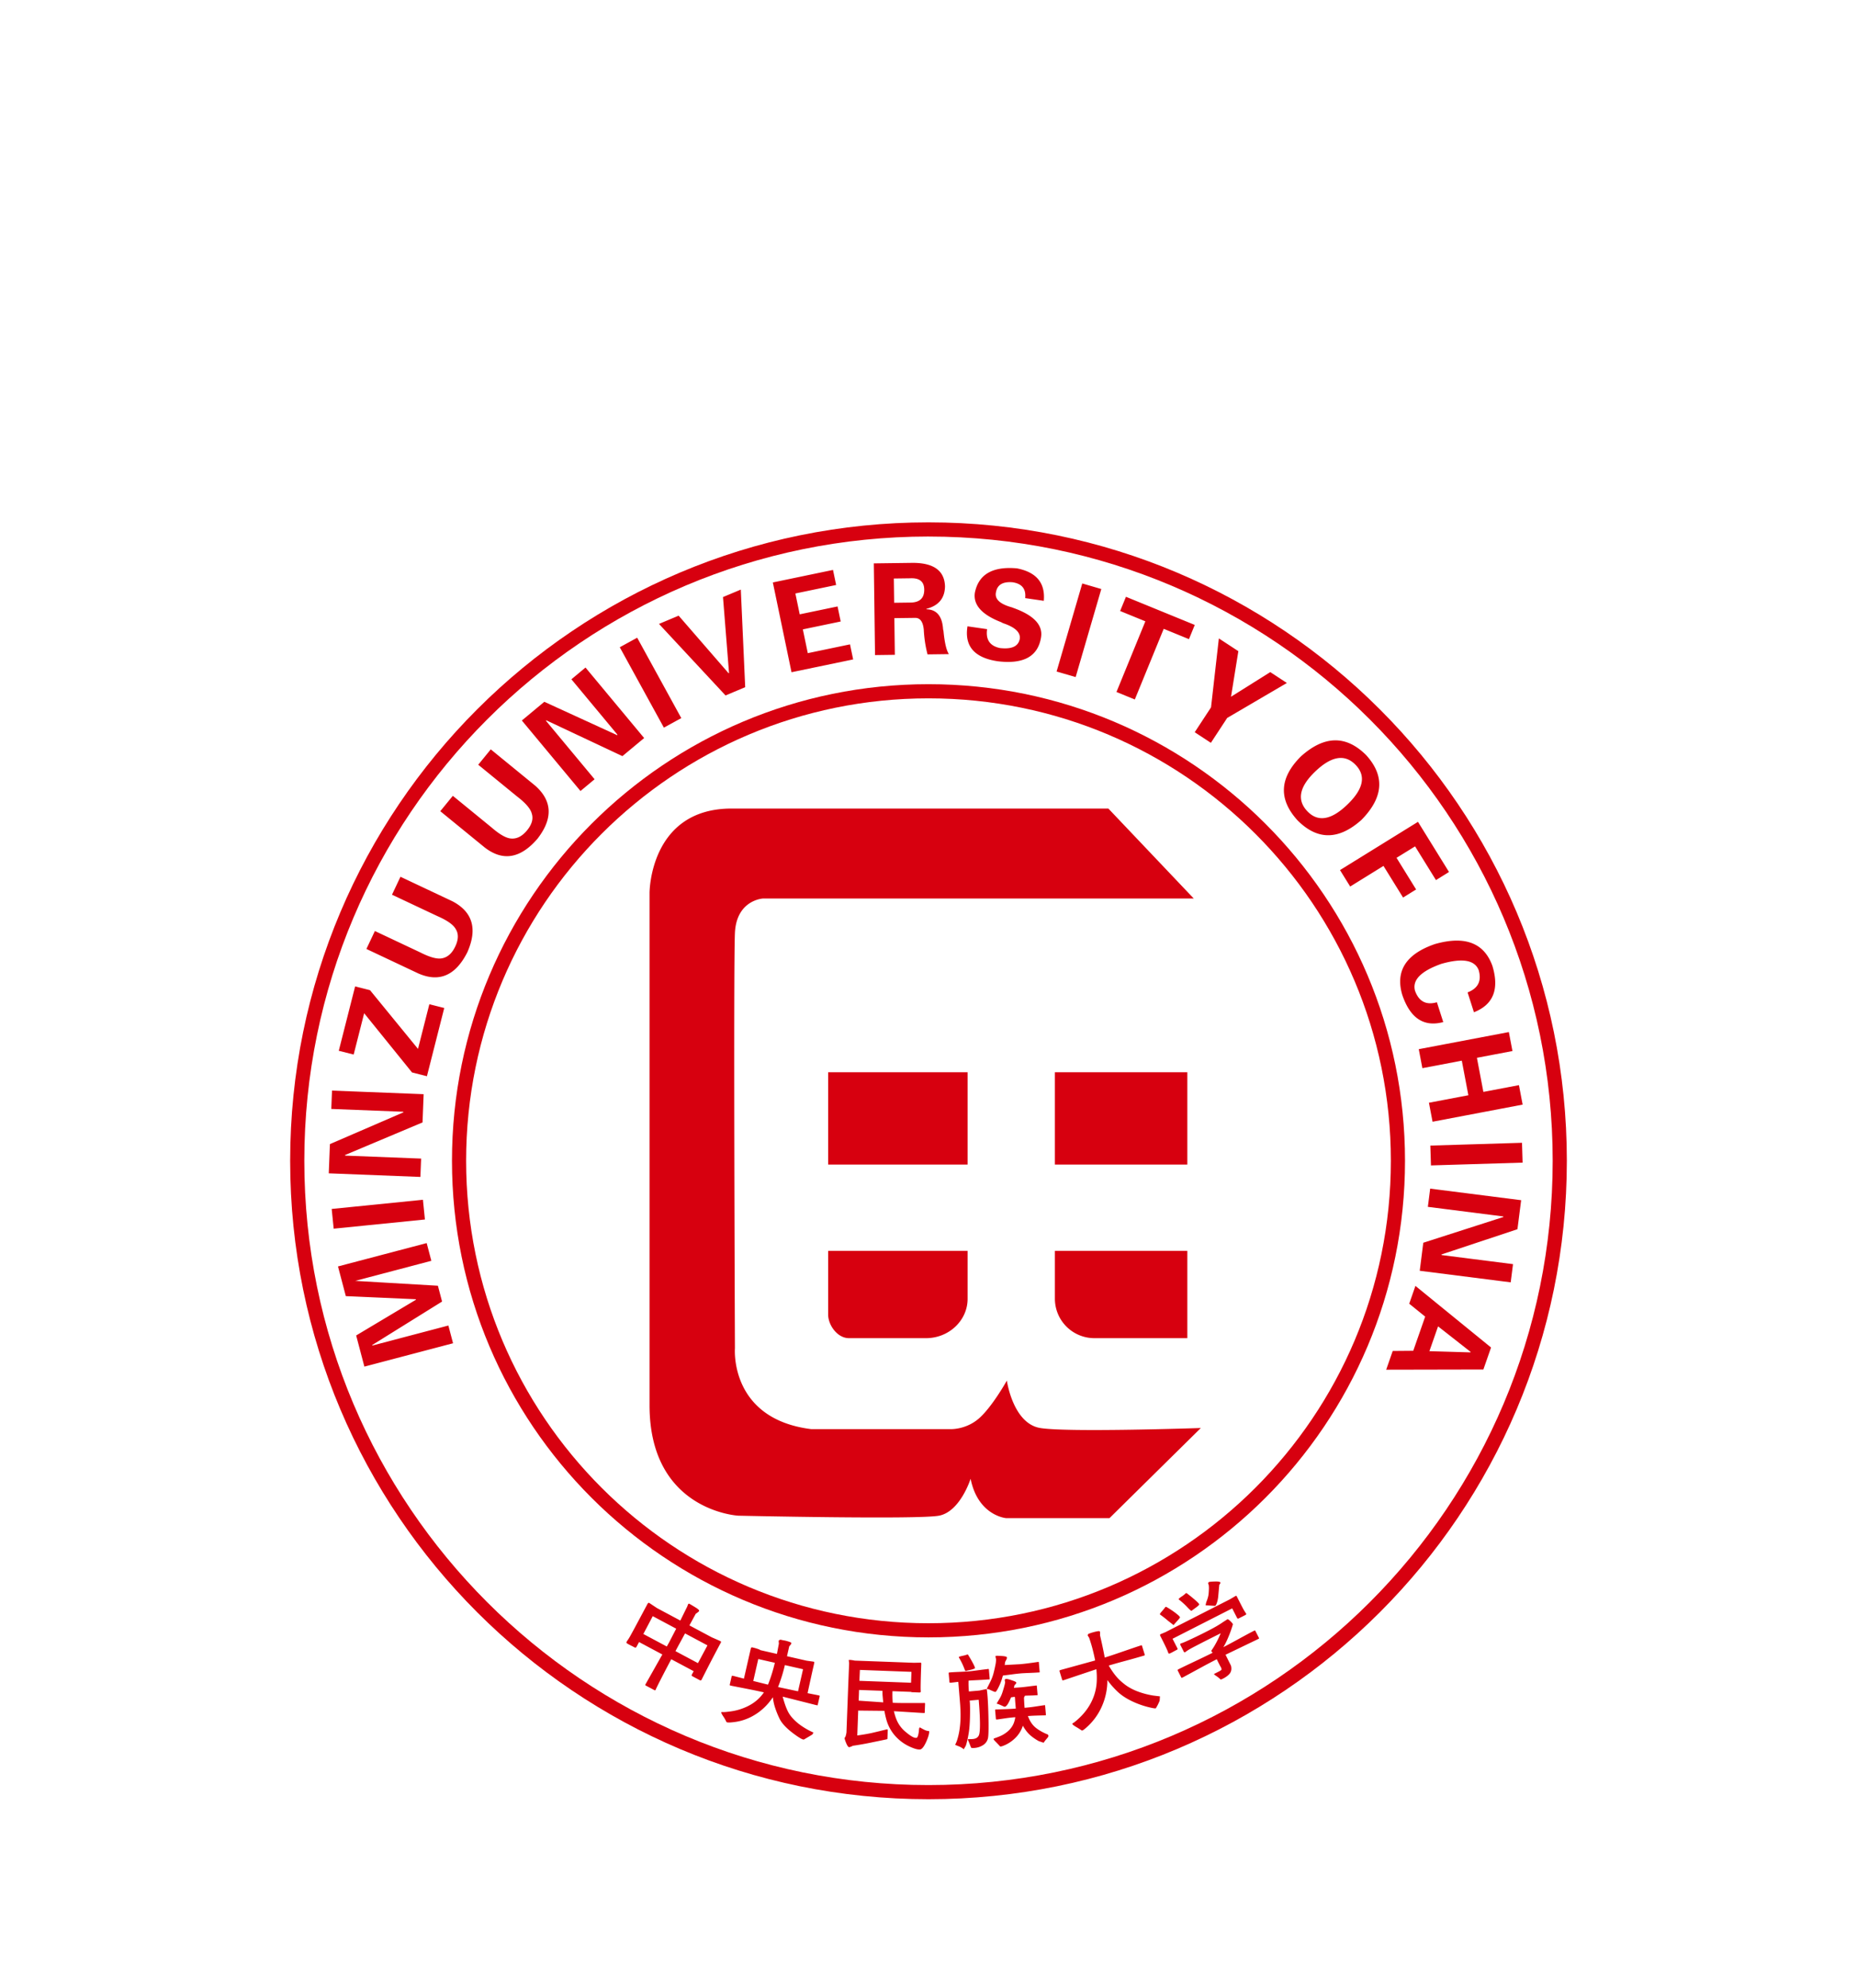 <svg width="128" height="137" fill="none" xmlns="http://www.w3.org/2000/svg"><g filter="url(#a)" fill-rule="evenodd" clip-rule="evenodd" fill="#D7000F"><path d="M63.999 20c12.15 0 23.151 4.928 31.113 12.89C103.074 40.85 108 51.85 108 64c0 12.15-4.926 23.151-12.887 31.113C87.15 103.075 76.15 108 64 108c-12.15 0-23.151-4.926-31.113-12.887-7.961-7.962-12.887-18.962-12.887-31.11 0-12.15 4.926-23.152 12.887-31.114C40.85 24.927 51.85 20 64 20Zm.002.977c-11.877 0-22.634 4.818-30.42 12.604-7.788 7.787-12.605 18.543-12.605 30.42 0 11.876 4.817 22.633 12.604 30.42 7.787 7.787 18.543 12.604 30.42 12.604 11.876 0 22.633-4.817 30.42-12.604 7.786-7.787 12.604-18.543 12.604-30.42 0-11.876-4.817-22.633-12.604-30.42C86.633 25.796 75.877 20.978 64 20.978Z"/><path d="M63.999 31.154c9.07 0 17.283 3.678 23.226 9.621C93.17 46.72 96.845 54.93 96.845 64c0 9.07-3.676 17.284-9.62 23.227-5.943 5.943-14.154 9.62-23.224 9.62s-17.284-3.677-23.227-9.62c-5.943-5.944-9.62-14.155-9.62-23.225 0-9.07 3.677-17.283 9.62-23.227C46.717 34.832 54.93 31.154 64 31.154Zm.001.976c-8.797 0-16.765 3.569-22.534 9.337-5.769 5.769-9.337 13.736-9.337 22.534 0 8.796 3.568 16.765 9.337 22.534 5.768 5.768 13.736 9.337 22.533 9.337s16.766-3.569 22.534-9.337c5.769-5.769 9.337-13.736 9.337-22.534 0-8.797-3.568-16.765-9.336-22.533C80.765 35.698 72.798 32.13 64 32.13Z"/><path d="M72.712 70.208h9.129v6.017h-6.41a2.721 2.721 0 0 1-2.719-2.708v-3.309Zm9.572-24.283H52.593s-1.828.09-1.936 2.37c-.108 2.28 0 28.628 0 28.628s-.392 4.866 5.258 5.572h9.624s1.087.041 1.99-.784c.905-.826 1.872-2.563 1.872-2.563s.413 2.955 2.297 3.269c1.883.314 11.074 0 11.074 0l-6.296 6.211h-7.131s-1.93-.16-2.443-2.713c0 0-.71 2.267-2.18 2.545-1.471.277-13.83 0-13.83 0s-6.12-.314-6.12-7.613V45.533s0-5.808 5.65-5.808h25.976l5.886 6.2Zm-9.572 18.336h9.129v-6.363h-9.129v6.363Zm-15.63 0h9.613v-6.363h-9.612v6.363Zm0 5.947h9.613v3.31c0 1.489-1.288 2.707-2.863 2.707h-5.318c-.787 0-1.431-.889-1.431-1.633v-4.384ZM46.61 96.248l-1.617-.863-.648 1.228 1.617.863.16-.287.487-.94Zm2.449.595a20.97 20.97 0 0 1 .601.266c.04.022.051.05.032.087a112.792 112.792 0 0 0-1.332 2.567c-.028.053-.07.064-.126.034l-.513-.274c-.048-.026-.058-.065-.03-.117l.122-.23-1.544-.823a85.56 85.56 0 0 0-.696 1.333c-.24.467-.36.714-.366.743-.022.06-.053.08-.093.058l-.61-.325c-.035-.019-.035-.055.004-.107l1.146-2.03-1.605-.857-.141.265a.551.551 0 0 1-.061.1c-.03.025-.064.027-.104.006a9.112 9.112 0 0 0-.213-.11 7.012 7.012 0 0 1-.2-.103.737.737 0 0 1-.136-.088c-.03-.026-.016-.078.041-.156a3.32 3.32 0 0 0 .222-.358c.1-.177.262-.476.487-.898l.68-1.273c.04-.077.085-.102.133-.076l.532.353 1.605.857.478-.97c.027-.078.044-.126.053-.142.026-.048.059-.061.099-.04.146.084.291.17.435.26.143.089.22.157.231.205.006.028-.018.062-.07.102-.052.04-.107.08-.165.12l-.434.8 1.538.82Zm-.95 1.779.654-1.224-1.544-.825-.512.944-.148.278 1.55.827ZM53.407 98.598l-1.14-.26-.345 1.514 1.015.252a10.316 10.316 0 0 0 .47-1.506Zm2.192-.145a106.753 106.753 0 0 1 .483.068c.04.009.054.038.043.087a183.234 183.234 0 0 0-.46 2.083l.67.132.114.025c.044.011.061.031.05.061l-.131.573c-.002.028-.008.043-.018.045a.219.219 0 0 1-.074-.01l-.094-.021-2.234-.565c.084.309.164.56.242.753.078.193.153.344.226.454.157.237.38.468.67.693a5.024 5.024 0 0 0 .984.575c-.024.041-.048.085-.072.13-.023.019-.215.134-.577.346-.07.04-.32-.101-.752-.424-.47-.355-.782-.69-.935-1.005a5.947 5.947 0 0 1-.307-.758 3.544 3.544 0 0 1-.155-.722c-.369.552-.826.98-1.373 1.286a3.515 3.515 0 0 1-1.26.421c-.361.048-.552.045-.572-.011a2.5 2.5 0 0 0-.22-.387c-.094-.143-.137-.232-.129-.268.003-.013.019-.021.048-.024.07.016.249.005.533-.033a3.83 3.83 0 0 0 1.177-.335c.498-.232.89-.561 1.179-.986a35.22 35.22 0 0 0-.987-.208l-1.232-.242-.107-.024c-.025-.01-.034-.031-.027-.062l.129-.567c.008-.036.037-.048.085-.037l.074.017.688.178.468-2.053c.018-.08.052-.114.101-.103.16.036.293.074.399.112.105.038.159.064.16.078l1.147.262.134-.713a8.495 8.495 0 0 1-.015-.179c.01-.044.054-.074.133-.089l.113.026c.04.01.094.02.161.03a3.1 3.1 0 0 1 .343.095c.091.033.133.065.126.096a.271.271 0 0 1-.055.103c-.03.037-.06.074-.092.109l-.155.68 1.353.308Zm-.592 2.109.346-1.52-1.253-.285a10.927 10.927 0 0 1-.47 1.513l1.377.292ZM60.827 100.53l-1.613-.06-.027.738 1.692.117a28.413 28.413 0 0 1-.039-.425 3.243 3.243 0 0 1-.014-.37Zm2.165-1.932.452-.01c.04.001.06.023.059.064-.043 1.147-.055 1.781-.036 1.9.006.064-.024.095-.093.093l-.526-.02-.054-.022-1.277-.048a6.677 6.677 0 0 0 .018.801c.26.01.508.015.745.014.826-.001 1.259-.001 1.3.001.073-.002.119-.003.137-.002.036.001.052.018.046.049l-.022.595c.008.032-.01.047-.057.046l-.13-.005-1.938-.12a3.66 3.66 0 0 0 .152.512c.129.342.33.633.604.871.411.357.686.504.825.441.06-.034.107-.186.14-.453a1.44 1.44 0 0 1 .016-.16c.01-.062.03-.092.062-.091.107.064.211.12.312.169.1.05.201.076.301.08.014 0 .02.021.019.062-.007.164-.077.394-.21.69-.155.336-.296.509-.424.518-.141.013-.35-.04-.623-.16a3.02 3.02 0 0 1-.948-.63 2.83 2.83 0 0 1-.74-1.245 6.49 6.49 0 0 1-.142-.628l-1.805-.019-.064 1.715c.353-.047.684-.103.992-.169a61.31 61.31 0 0 0 1.035-.249c.014-.004.034-.001.061.009a.023.023 0 0 0 .014.008l-.023.608c-.001.036-.018.056-.05.059-.386.082-.768.161-1.145.238a20.96 20.96 0 0 1-1.198.209.877.877 0 0 1-.07.039 1.1 1.1 0 0 1-.166.055c-.064.011-.14-.092-.228-.309-.087-.218-.115-.335-.083-.352.043-.026.081-.143.116-.352l.033-.895.06-1.595c.025-.677.054-1.413.088-2.21a.865.865 0 0 0-.01-.182.66.66 0 0 1-.014-.1c.001-.013.03-.019.09-.017.082.003.191.019.327.047l4.072.15Zm-.195 1.375.028-.751-3.553-.132-.035.751 3.56.132ZM66.054 99.911l-.448.053-.096.009c-.04.003-.062-.01-.065-.043l-.054-.613c-.002-.031.014-.049.05-.052l.103-.009c.09-.008.296-.019.615-.033.319-.014.535-.026.648-.036.132-.012.338-.037.618-.075.28-.038.462-.06.544-.068l.142-.02c.036-.003.053.012.052.044l.055.627c.007.031-.008.048-.044.052-.05 0-.098.001-.143.005-.123.01-.336.024-.639.039s-.48.025-.53.029l-.101.009a5.75 5.75 0 0 0 .024.746l.722-.063.492-.105c.018-.002.037.118.058.359.038.431.064.996.077 1.695.013.699.002 1.139-.032 1.321a.757.757 0 0 1-.38.513c-.162.097-.344.154-.549.172-.15.013-.23.002-.243-.034l-.119-.302a2.405 2.405 0 0 0-.099-.228c-.005-.013-.004-.023.005-.028a.144.144 0 0 1 .054-.011c.022-.002.067-.004.133-.005a2.44 2.44 0 0 0 .12-.004.718.718 0 0 0 .249-.056.428.428 0 0 0 .195-.196c.078-.162.098-.63.063-1.405-.017-.351-.041-.701-.072-1.051l-.62.055.006.061c.02.231.025.585.014 1.059-.011.475-.041.853-.09 1.137-.063.371-.13.659-.199.861a3.943 3.943 0 0 0-.137.239 1.288 1.288 0 0 0-.354-.209 2.05 2.05 0 0 1-.243-.103 1.86 1.86 0 0 0 .137-.32 4.69 4.69 0 0 0 .156-.656 6.39 6.39 0 0 0 .078-.864c.01-.329-.005-.726-.046-1.194l-.107-1.302Zm1.134-.922a1.475 1.475 0 0 1-.327.104c-.14.03-.23.054-.275.072-.031.012-.061-.02-.09-.095a4.83 4.83 0 0 0-.404-.843l.004-.035c.04-.022.13-.048.274-.079.144-.03.244-.06.301-.088l.05.01c.138.22.259.431.363.63.105.199.14.307.104.324Zm2.697 1.335.505-.037c.127-.011.297-.031.51-.058.212-.028.362-.046.448-.053a.899.899 0 0 1 .081-.014c.027-.002.04.012.038.044l.051.579c.007.032-.007.049-.043.052-.033-.001-.055-.002-.07-.001-.085.008-.219.014-.399.018-.18.005-.3.009-.36.014l-.063.13a13.435 13.435 0 0 0 .04.703c.237-.021.45-.045.64-.073l.602-.091.143-.019c.022-.002.033.013.031.045l.053.606c.007.032-.007.049-.043.052a49.271 49.271 0 0 0-.668.018 9.133 9.133 0 0 0-.53.032c.077.186.138.315.186.389.107.178.24.327.396.446.157.119.335.227.536.323.062.032.145.068.25.109.03.034.046.062.048.085.004.041-.02.091-.069.15-.153.178-.24.291-.259.338-.113-.04-.226-.078-.339-.114a3.59 3.59 0 0 1-.554-.377 2.027 2.027 0 0 1-.288-.301 2.76 2.76 0 0 1-.253-.386 2.06 2.06 0 0 1-.548.872c-.199.191-.421.343-.667.456-.212.096-.332.127-.363.093a8.188 8.188 0 0 0-.318-.336c-.08-.079-.12-.133-.123-.16-.003-.028.04-.054.13-.08.227-.08.4-.154.523-.225.374-.215.625-.491.75-.827.012-.033.027-.082.046-.148a1.42 1.42 0 0 0 .045-.23c-.25.021-.473.046-.67.075l-.517.076-.09.008c-.036.003-.055-.011-.058-.043l-.052-.592c-.003-.037.01-.056.036-.058a70.796 70.796 0 0 0 .794-.025c.242-.01.44-.022.594-.035l-.03-.358a6.907 6.907 0 0 1-.022-.317.89.89 0 0 0-.019-.136l-.257.037c-.17.422-.313.638-.43.648a.203.203 0 0 1-.056-.009 5.51 5.51 0 0 0-.304-.138 1.793 1.793 0 0 0-.202-.071c.048-.082.113-.191.195-.326s.146-.274.193-.415c.137-.424.202-.674.195-.752a.703.703 0 0 1-.023-.114c-.005-.055.029-.085.101-.091.068-.006.225.035.471.123.146.051.221.095.224.131.003.032-.023.076-.078.131a.287.287 0 0 1-.044.038l-.046.189Zm-.631-1.571 1.045-.057c.186-.016.365-.035.537-.058a32.48 32.48 0 0 0 .732-.101c.028-.003.04.012.039.045l.055.633c.007.031-.005.048-.037.051-.041 0-.08 0-.116.003-.073.007-.255.016-.547.028-.291.012-.494.022-.608.032-.177.016-.36.036-.55.062-.19.026-.414.055-.672.086l-.028.078c-.053.22-.14.452-.258.695-.118.244-.2.363-.246.358-.047-.005-.163-.052-.35-.141a.654.654 0 0 0-.239-.068l.217-.43c.11-.212.191-.417.245-.616.053-.199.099-.396.136-.591a1.73 1.73 0 0 0 .046-.423 1.249 1.249 0 0 1-.035-.169c-.003-.031.007-.048.03-.05.086-.008.232-.004.44.013.207.016.313.049.317.099a.274.274 0 0 1-.036.137 4.643 4.643 0 0 1-.088.169l-.03.215ZM76.148 98.237c.248-.076.562-.18.942-.31.884-.304 1.367-.468 1.45-.493.057-.018.094-.03.111-.034.026-.008.042-.01.048-.008.01.002.017.016.02.044l.183.595c.015.033.005.055-.03.066a44.952 44.952 0 0 1-1.243.352c-.556.15-.957.264-1.206.34.201.343.402.625.602.845.158.171.34.334.55.49.278.205.613.375 1.006.507.287.098.59.173.905.224.154.02.31.039.468.057a7.333 7.333 0 0 0-.019.291c-.063.168-.15.342-.26.524-.02.03-.182.007-.486-.066a5.981 5.981 0 0 1-1.055-.364c-.453-.205-.824-.444-1.113-.718a5.89 5.89 0 0 1-.692-.79l-.003.201a4.46 4.46 0 0 1-.482 1.836 4.122 4.122 0 0 1-.815 1.099c-.27.259-.425.371-.47.337a5.947 5.947 0 0 0-.389-.246c-.158-.094-.242-.162-.254-.201-.006-.017.003-.034.027-.051.056-.017.195-.126.415-.327.323-.299.585-.627.785-.984.29-.517.443-1.072.457-1.662.008-.24-.002-.49-.028-.75l-2.205.74-.085.025c-.035.01-.058-.001-.069-.036l-.18-.589c-.012-.039.006-.066.054-.08l.066-.02 2.334-.643c-.043-.22-.09-.43-.139-.629a10.06 10.06 0 0 0-.272-.925.18.18 0 0 0-.033-.061.693.693 0 0 1-.064-.095c-.014-.044.008-.089.066-.135.022-.006.037-.01.046-.014a1.16 1.16 0 0 0 .115-.042c.17-.052.312-.088.425-.108.112-.02.174-.013.185.022.01.034.014.086.011.153a1.124 1.124 0 0 0-.002.108l.107.468c.076.344.148.696.216 1.056ZM81.33 95.487a1.836 1.836 0 0 1-.17.209c-.16.175-.25.276-.266.305l-.382-.297a6.451 6.451 0 0 0-.547-.427l-.016-.046a.998.998 0 0 1 .124-.163c.142-.164.225-.267.25-.31a.296.296 0 0 1 .06-.016c.22.122.44.268.66.435.217.168.313.27.288.31Zm1.327-.89a1.328 1.328 0 0 1-.2.178c-.205.15-.313.23-.323.241-.02.02-.12-.065-.299-.255a4.723 4.723 0 0 0-.581-.524l-.013-.04a1.29 1.29 0 0 1 .228-.178c.124-.083.213-.157.268-.22l.051-.004a9.8 9.8 0 0 1 .628.51c.186.165.267.262.24.291Zm2.119-.375.39-.229c.036-.019.064-.01.082.027l.336.658c.116.227.214.397.297.508.035.049.022.089-.039.12l-.47.239c-.044.022-.08.007-.106-.045l-.332-.652-4.113 2.095.308.603.043.085c.005.029-.016.055-.06.077a8.463 8.463 0 0 0-.209.11c-.066.037-.131.071-.196.104a.48.48 0 0 1-.11.041c-.037.009-.065-.023-.087-.094-.027-.104-.204-.477-.53-1.118-.032-.061-.025-.103.02-.126l.335-.14 4.441-2.263Zm-.657-1.154c.005.029-.007.063-.036.103-.028.04-.042.065-.042.075l-.07.765a1.99 1.99 0 0 1-.097.467c-.047.134-.093.2-.14.199l-.637-.044.048-.209c.08-.194.13-.36.152-.5.014-.103.023-.222.029-.356a1.664 1.664 0 0 0-.01-.328.79.79 0 0 1-.037-.104c-.009-.037.007-.07.047-.101.027-.019.162-.032.407-.039.245-.007.373.017.386.072Zm.023 3.495-.947.475c-.28.143-.565.29-.854.44-.29.15-.49.267-.599.354a.278.278 0 0 1-.057.037c-.037.019-.065.008-.086-.033l-.236-.463c-.031-.06-.006-.102.076-.123.077-.019.298-.113.66-.283a29.873 29.873 0 0 0 1.533-.765 7.81 7.81 0 0 0 .539-.321l.189-.127.07-.043.173-.112c.032-.016.105.031.218.142.113.112.166.182.16.21a8.18 8.18 0 0 1-.344.95c-.1.236-.204.443-.313.62.223-.113.57-.299 1.04-.556.47-.257.796-.432.979-.526l.11-.055c.04-.021.065-.018.073.008l.249.487c.013.019.018.032.012.04a.324.324 0 0 1-.07.044l-.086.043-2.157 1.038.354.71c.03.056.046.132.048.228a.546.546 0 0 1-.092.331.937.937 0 0 1-.196.196 1.611 1.611 0 0 1-.257.165c-.126.064-.193.088-.2.072a2.078 2.078 0 0 0-.358-.278 3.094 3.094 0 0 1-.102-.094l.107-.055.119-.06.134-.069a.603.603 0 0 0 .152-.1c.028-.03.017-.093-.032-.191a2.437 2.437 0 0 1-.08-.143l-.101-.198a3.57 3.57 0 0 1-.098-.207c-.313.16-.66.342-1.04.549l-1.257.682-.079.04c-.036.02-.062.014-.076-.014l-.245-.481c-.015-.029 0-.054.045-.077l.067-.034c.158-.081.512-.251 1.06-.51.549-.259.963-.46 1.243-.602a.235.235 0 0 0-.043-.04.206.206 0 0 1-.04-.049.066.066 0 0 1 .002-.07c.085-.125.154-.231.205-.32.152-.255.294-.543.428-.862ZM24.478 72.277l.034-.008 5.22-1.375-.322-1.222-6.113 1.61.54 2.047 4.825.213.01.034-4.122 2.463.566 2.147 6.112-1.61-.322-1.222-5.22 1.375-.042-.024 4.827-3.003-.287-1.09-5.706-.335Zm-1.615-4.956L23 68.68l6.289-.633-.137-1.36-6.29.633Zm6.338-7.91-6.316-.248-.05 1.264 4.95.194.034.035-5.079 2.195-.079 2.014 6.316.248.05-1.264-5.224-.205-.032-.035 5.354-2.253.076-1.946Zm.226-1.238 1.194-4.702-1.027-.26-.782 3.078-3.307-4.046-1.027-.261-1.127 4.437 1.027.26.723-2.847 3.299 4.08 1.027.261Zm-2.407-12.51 3.12 1.47c.69.3 1.114.602 1.275.903.201.322.19.72-.034 1.193-.223.475-.527.746-.913.817-.335.068-.837-.068-1.508-.41l-3.12-1.471-.584 1.237 3.585 1.69c1.442.628 2.566.14 3.375-1.47.707-1.604.364-2.773-1.028-3.506l-3.585-1.69-.583 1.236Zm5.944-8.958 2.672 2.183c.597.457.935.852 1.018 1.184.117.36.01.743-.321 1.15-.332.405-.692.595-1.084.57-.342-.015-.796-.268-1.364-.762l-2.672-2.183-.865 1.06 3.07 2.507c1.246.958 2.455.756 3.63-.61 1.074-1.386 1.024-2.603-.15-3.65l-3.07-2.509-.864 1.06ZM44.4 34.866l-4.042-4.86-.973.81 3.167 3.808-.003.048-5.03-2.305-1.549 1.29 4.042 4.859.973-.81-3.343-4.019.004-.047 5.256 2.472 1.498-1.246Zm-.48-6.916-1.2.658 3.04 5.54 1.2-.657-3.04-5.541Zm6.09 3.98 1.355-.569-.302-6.727-1.228.515.416 5.235-.032.013-3.441-3.966-1.355.569 4.587 4.93Zm4.548-1.6 4.248-.883-.216-1.038-2.91.606-.341-1.639 2.609-.543-.216-1.037-2.609.543-.299-1.437 2.81-.585-.216-1.038-4.147.863 1.287 6.188Zm7.053-6.46 1.128-.015c.637-.032.96.226.967.773.008.592-.308.892-.945.9l-1.128.015-.022-1.673Zm.036 2.732 1.434-.018c.343-.005.54.266.593.811.03.592.117 1.16.26 1.705l1.47-.019c-.163-.249-.284-.749-.362-1.498a.89.89 0 0 0-.036-.205c-.057-.91-.44-1.372-1.145-1.386v-.033c.839-.217 1.265-.734 1.276-1.555-.036-1.07-.772-1.607-2.208-1.612l-2.698.036.083 6.32 1.366-.018-.033-2.527Zm10.3-1.194c.111-1.228-.507-1.973-1.849-2.237-1.68-.15-2.649.41-2.903 1.686-.12.834.484 1.509 1.813 2.023a.96.96 0 0 0 .227.102c.766.273 1.117.623 1.055 1.051-.096.515-.552.724-1.368.63-.692-.146-.987-.58-.882-1.302l-1.352-.196c-.222 1.372.479 2.176 2.102 2.411 1.765.21 2.753-.337 2.966-1.641.145-.854-.493-1.534-1.915-2.04a1.145 1.145 0 0 0-.165-.057c-.794-.23-1.136-.578-1.02-1.046.093-.492.471-.715 1.13-.664.654.095.946.46.878 1.093l1.284.187Zm3.964-.813-1.312-.383-1.769 6.069 1.313.382 1.768-6.068Zm1.297 1.515 1.74.711-1.992 4.87 1.265.517 1.992-4.87 1.74.712.4-.98-4.743-1.94-.401.98Zm5.142 8.355 1.114.73 1.124-1.715 4.113-2.41-1.143-.749-2.706 1.698.506-3.14-1.344-.88-.54 4.752-1.124 1.714Zm7.1 6.086c1.371 1.368 2.837 1.35 4.398-.049 1.516-1.547 1.62-3.033.316-4.463-1.389-1.383-2.887-1.352-4.498.095-1.482 1.481-1.555 2.954-.217 4.417Zm3.998-3.827c.725.758.528 1.67-.592 2.742-1.102 1.056-2.015 1.205-2.74.448-.74-.774-.56-1.688.542-2.744 1.12-1.071 2.05-1.22 2.79-.446Zm-.382 8.375 2.295-1.421 1.35 2.18.899-.557-1.349-2.18 1.278-.79 1.439 2.324.9-.558-2.139-3.457-5.375 3.326.702 1.133Zm8.53 8.665c1.338-.525 1.762-1.593 1.27-3.205-.579-1.585-1.898-2.082-3.96-1.495-1.98.682-2.733 1.844-2.255 3.485.543 1.62 1.485 2.25 2.83 1.892l-.438-1.367c-.744.215-1.248-.054-1.513-.806-.187-.73.42-1.342 1.814-1.838 1.447-.414 2.306-.271 2.579.431.213.745-.041 1.256-.764 1.535l.437 1.368Zm-3.554 3.853 2.718-.516.452 2.383-2.718.516.25 1.309 6.209-1.18-.255-1.342-2.451.466-.446-2.35 2.45-.466-.248-1.308-6.21 1.179.249 1.309Zm6.909 6.51-.042-1.367-6.318.193.042 1.367 6.318-.193Zm-7.091 7.454 6.27.797.16-1.255-4.914-.625-.03-.038 5.249-1.743.255-2-6.27-.798-.16 1.256 5.186.66.029.037-5.53 1.777-.245 1.932Zm-.725 2.269 1.1.89-.822 2.355-1.415.012-.45 1.291 6.699-.014.529-1.515-5.213-4.246-.428 1.227Zm1.989 1.562 2.243 1.76-.012.033-2.829-.083.598-1.71Z"/></g><defs><filter id="a" x="-13" y="0" width="154" height="157" filterUnits="userSpaceOnUse" color-interpolation-filters="sRGB"><feFlood flood-opacity="0" result="BackgroundImageFix"/><feColorMatrix in="SourceAlpha" values="0 0 0 0 0 0 0 0 0 0 0 0 0 0 0 0 0 0 127 0" result="hardAlpha"/><feOffset dy="16"/><feGaussianBlur stdDeviation="6.5"/><feColorMatrix values="0 0 0 0 0 0 0 0 0 0 0 0 0 0 0 0 0 0 0.03 0"/><feBlend in2="BackgroundImageFix" result="effect1_dropShadow_49_4972"/><feBlend in="SourceGraphic" in2="effect1_dropShadow_49_4972" result="shape"/></filter></defs></svg>